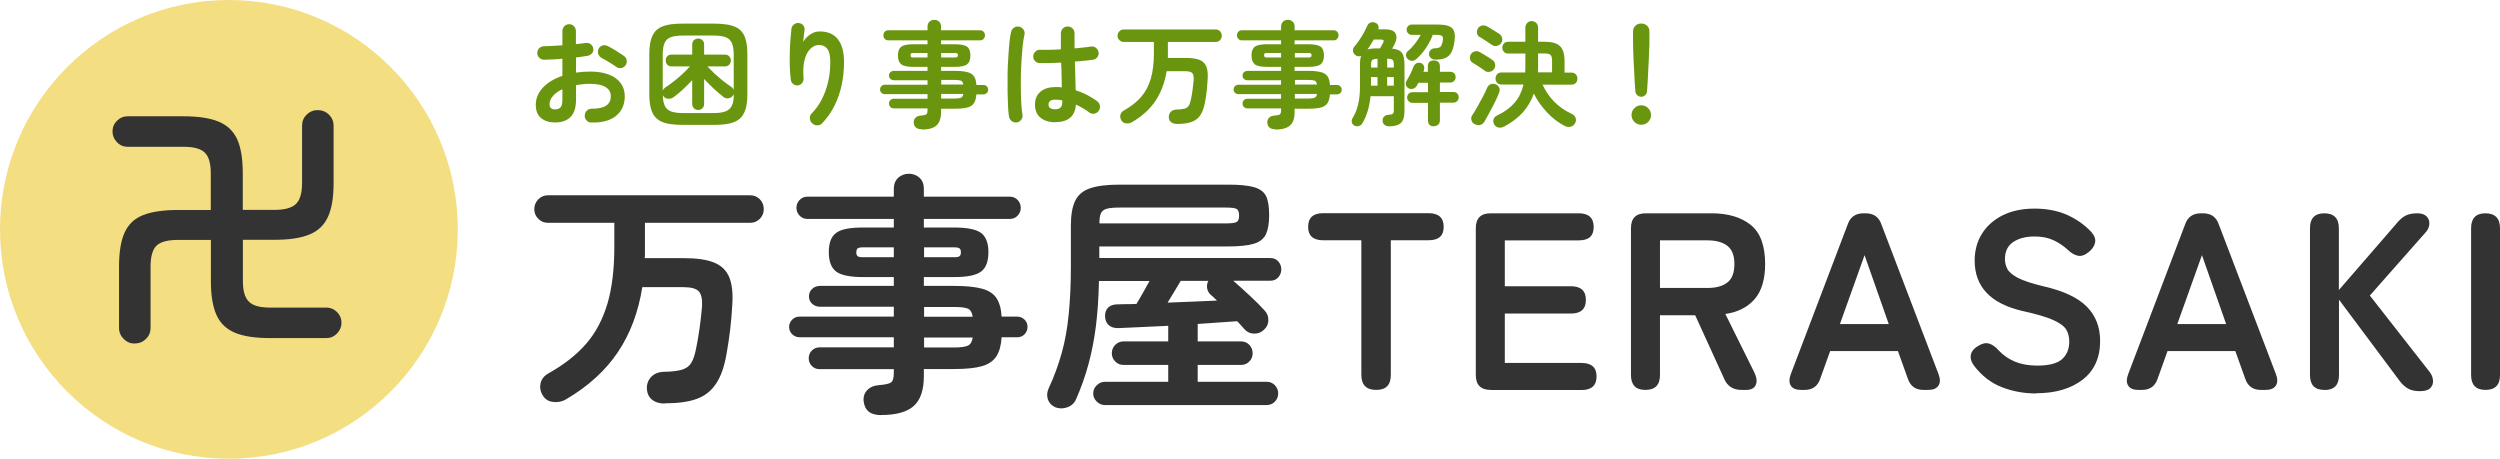 <?xml version="1.0" encoding="UTF-8"?><svg id="_レイヤー_2" xmlns="http://www.w3.org/2000/svg" width="218" height="40" viewBox="0 0 218 40"><defs><style>.cls-1{fill:#f4de82;}.cls-2{fill:#6a960f;}.cls-3{fill:#333;}</style></defs><g id="_ヘッダー"><ellipse class="cls-1" cx="19.96" cy="20" rx="19.96" ry="20"/><path class="cls-3" d="M11.76,29.96c-.38,0-.7-.13-.97-.4-.27-.27-.41-.59-.41-.96v-5.34c0-1.27.16-2.27.49-2.99.33-.72.87-1.23,1.62-1.52.75-.29,1.76-.44,3.03-.44h2.86v-3.2c0-.86-.17-1.46-.52-1.8-.34-.34-.96-.51-1.85-.51h-4.88c-.36,0-.67-.13-.93-.4-.26-.27-.39-.58-.39-.94s.13-.67.39-.93c.26-.26.57-.39.93-.39h4.88c1.27,0,2.28.15,3.04.46.76.31,1.3.82,1.63,1.54.33.72.49,1.71.49,2.96v3.2h2.77c.89,0,1.51-.17,1.87-.52.35-.34.53-.95.53-1.81v-5.01c0-.38.13-.7.4-.96.27-.27.59-.4.96-.4s.72.13.99.4c.27.27.4.59.4.96v5.01c0,1.24-.16,2.22-.49,2.94-.33.72-.87,1.24-1.62,1.54-.75.31-1.76.46-3.03.46h-2.77v3.6c0,.85.17,1.44.52,1.79.34.35.95.52,1.83.52h4.93c.36,0,.67.13.93.39.26.26.39.57.39.93s-.13.67-.39.94c-.26.27-.57.4-.93.4h-4.93c-1.27,0-2.28-.15-3.03-.46-.75-.31-1.29-.82-1.62-1.55-.33-.73-.49-1.71-.49-2.95v-3.6h-2.86c-.89,0-1.51.16-1.87.49-.35.33-.53.94-.53,1.84v5.34c0,.38-.13.7-.4.96-.27.27-.59.4-.96.4Z"/><path class="cls-3" d="M57.97,35.19c-.44,0-.8-.1-1.08-.31-.28-.21-.44-.51-.48-.92-.03-.43.09-.78.36-1.08.27-.29.65-.45,1.15-.46.69-.01,1.21-.08,1.57-.19.36-.11.63-.31.8-.61.18-.29.31-.72.42-1.28.1-.5.2-1.06.29-1.69.09-.63.16-1.28.22-1.96.03-.63-.07-1.06-.3-1.3-.23-.23-.67-.35-1.33-.35h-3.58c-.35,2.19-1.06,4.08-2.14,5.68-1.08,1.6-2.57,2.96-4.49,4.09-.35.21-.73.29-1.14.24-.41-.04-.72-.24-.92-.59-.21-.34-.26-.69-.18-1.05.09-.36.31-.64.68-.85,1.35-.75,2.44-1.61,3.28-2.57s1.46-2.14,1.87-3.51c.4-1.37.6-3.01.6-4.92v-2.13h-5.8c-.32,0-.6-.12-.83-.35-.23-.23-.35-.51-.35-.84s.12-.62.35-.86c.23-.23.51-.35.83-.35h17.65c.34,0,.62.12.84.35.23.23.34.52.34.86s-.11.6-.34.84c-.23.23-.51.35-.84.35h-9.18v2.61c0,.15,0,.31-.02.47h3.4c1.14,0,2.03.13,2.66.39.63.26,1.06.68,1.31,1.27.24.59.33,1.37.27,2.35-.04.81-.11,1.55-.19,2.24-.08.69-.19,1.4-.32,2.13-.19,1.09-.49,1.94-.91,2.57-.42.63-.98,1.07-1.7,1.33-.72.26-1.65.38-2.79.38Z"/><path class="cls-3" d="M76.85,36.2c-.94,0-1.45-.4-1.54-1.21-.04-.38.06-.7.31-.97.25-.26.6-.41,1.05-.44.56-.04.91-.13,1.05-.25.15-.12.22-.4.22-.83v-.31h-6.48c-.26,0-.49-.09-.67-.28-.18-.18-.27-.41-.27-.67s.09-.49.27-.67c.18-.18.41-.28.67-.28h6.48v-.88h-8.23c-.23,0-.44-.09-.63-.26-.18-.18-.27-.39-.27-.64s.09-.46.27-.64c.18-.18.39-.26.63-.26h8.23v-.86h-6.41c-.28,0-.51-.08-.7-.25-.19-.17-.29-.39-.29-.65,0-.28.1-.5.29-.67.19-.17.42-.25.7-.25h6.41v-.77h-2.72c-1.11,0-1.88-.16-2.31-.48-.42-.32-.64-.89-.64-1.69s.21-1.37.64-1.68c.42-.32,1.19-.47,2.31-.47h2.72v-.75h-7.55c-.26,0-.49-.1-.67-.29-.18-.19-.27-.42-.27-.68s.09-.49.27-.68c.18-.19.41-.29.67-.29h7.55v-.68c0-.41.13-.73.38-.97.26-.23.57-.35.93-.35s.68.12.93.35c.26.23.38.56.38.97v.68h7.51c.26,0,.49.1.67.29.18.19.27.42.27.68s-.09.49-.27.68c-.18.19-.41.29-.67.29h-7.51v.75h2.66c1.13,0,1.9.16,2.33.47.42.32.64.88.64,1.68s-.21,1.37-.64,1.69c-.42.32-1.2.48-2.33.48h-2.66v.77h2.61c1.04,0,1.85.08,2.45.24.59.16,1.02.44,1.27.82.26.39.41.93.45,1.62h1.36c.25,0,.46.09.64.26.18.18.26.39.26.64s-.09.46-.26.64c-.18.18-.39.26-.64.26h-1.36c-.04.69-.19,1.24-.45,1.65-.26.41-.68.7-1.26.87-.59.17-1.4.25-2.46.25h-2.61v.62c0,1.2-.29,2.07-.88,2.6-.59.53-1.54.79-2.85.79ZM75.22,22.43h2.72v-.86h-2.72c-.21,0-.35.03-.43.09-.08.06-.12.18-.12.35,0,.16.04.27.12.33.08.06.22.09.43.09ZM80.58,22.43h2.66c.21,0,.35-.03.43-.09.08-.06.12-.17.12-.33,0-.18-.04-.29-.12-.35-.08-.06-.22-.09-.43-.09h-2.66v.86ZM80.58,27.62h4.24c-.06-.38-.2-.62-.43-.71-.23-.1-.63-.14-1.2-.14h-2.61v.86ZM80.58,30.3h2.61c.57,0,.97-.05,1.21-.16.23-.11.37-.35.42-.71h-4.24v.88Z"/><path class="cls-3" d="M92,35.5c-.32-.15-.53-.38-.63-.69-.1-.32-.07-.63.08-.96.47-1.01.84-2.03,1.13-3.06.29-1.03.49-2.15.61-3.37.12-1.22.19-2.6.19-4.14v-3.59c0-.92.12-1.65.37-2.17.25-.52.68-.89,1.3-1.1.61-.21,1.46-.32,2.55-.32h9.48c1,0,1.75.07,2.27.22.52.15.87.41,1.05.78.18.37.27.92.27,1.64s-.09,1.26-.27,1.66c-.18.4-.53.69-1.05.85-.52.16-1.28.24-2.27.24h-11.22v1.01h14.91c.29,0,.53.1.7.3.18.2.26.43.26.69s-.09.49-.26.69c-.18.2-.41.3-.7.3h-3.23c.44.38.92.82,1.45,1.31.53.49.95.91,1.27,1.27.23.23.35.52.34.86,0,.34-.14.62-.41.86-.23.22-.52.32-.86.31-.34-.01-.61-.15-.83-.4-.09-.1-.18-.21-.29-.33-.1-.12-.21-.23-.33-.35-.47.03-1,.07-1.59.11-.59.04-1.21.09-1.85.13v1.52h3.78c.29,0,.53.1.72.3.19.2.29.44.29.74s-.1.52-.29.71c-.19.2-.43.3-.72.3h-3.78v1.47h6.01c.29,0,.53.1.72.3.19.2.29.44.29.72s-.1.52-.29.71c-.19.2-.43.3-.72.3h-14.09c-.28,0-.52-.1-.72-.3-.21-.2-.31-.44-.31-.71s.1-.52.31-.72c.2-.2.45-.3.72-.3h5.51v-1.47h-3.91c-.28,0-.52-.1-.71-.3-.2-.2-.3-.44-.3-.71,0-.29.1-.54.3-.74.2-.2.44-.3.71-.3h3.91v-1.36c-.82.04-1.61.08-2.36.11-.75.03-1.41.06-1.96.09-.37.01-.65-.07-.86-.25-.21-.18-.31-.44-.33-.76-.01-.32.07-.58.26-.77.19-.19.46-.29.81-.29.25-.01.51-.02.79-.02s.57,0,.88-.02c.19-.31.39-.65.59-1.01.2-.37.39-.7.55-.99h-4.41c-.03,1.47-.12,2.79-.27,3.97-.15,1.18-.37,2.28-.65,3.31-.28,1.03-.64,2.04-1.08,3.04-.15.34-.4.57-.77.7-.37.13-.72.12-1.08-.02ZM95.86,19.48h11.02c.51,0,.83-.04.97-.13.13-.09.2-.27.2-.55,0-.29-.07-.48-.2-.57-.13-.09-.45-.13-.94-.13h-9.26c-.5,0-.87.03-1.13.1-.26.07-.43.2-.52.4s-.13.49-.13.89ZM101.81,26.39c.73-.03,1.47-.06,2.22-.09.75-.03,1.44-.06,2.09-.09-.1-.1-.2-.2-.3-.29-.1-.09-.18-.16-.25-.22-.18-.16-.28-.36-.31-.58-.03-.23,0-.44.11-.63h-2.41c-.18.29-.36.6-.55.92-.19.32-.39.65-.59.97Z"/><path class="cls-3" d="M120.01,34c-.86,0-1.3-.43-1.3-1.3v-11.75h-3.34c-.86,0-1.3-.39-1.3-1.17s.43-1.19,1.3-1.19h9.2c.88,0,1.32.4,1.32,1.19s-.44,1.17-1.32,1.17h-3.29v11.75c0,.87-.42,1.3-1.27,1.3Z"/><path class="cls-3" d="M129.99,34c-.86,0-1.3-.43-1.3-1.3v-12.8c0-.87.43-1.3,1.3-1.3h7.68c.86,0,1.3.4,1.3,1.19s-.43,1.17-1.3,1.17h-6.45v4h5.77c.86,0,1.3.4,1.3,1.19s-.43,1.19-1.3,1.19h-5.77v4.31h6.7c.86,0,1.3.39,1.3,1.17s-.43,1.19-1.3,1.19h-7.92Z"/><path class="cls-3" d="M143.47,34c-.83,0-1.25-.43-1.25-1.3v-12.8c0-.87.43-1.3,1.3-1.3h5.73c1.43,0,2.57.34,3.41,1.01.84.67,1.26,1.81,1.26,3.41,0,1.35-.31,2.37-.92,3.07-.61.7-1.46,1.13-2.55,1.29l2.52,5.08c.22.45.26.83.13,1.11-.13.29-.41.43-.83.43h-.42c-.73,0-1.24-.33-1.51-.99l-2.52-5.52h-3.07v5.21c0,.87-.42,1.3-1.27,1.3ZM144.75,25.11h4.15c.75,0,1.32-.16,1.73-.48.41-.32.61-.86.61-1.61s-.21-1.26-.61-1.58c-.41-.32-.99-.48-1.73-.48h-4.15v4.16Z"/><path class="cls-3" d="M157.04,34c-.42,0-.72-.12-.88-.37-.16-.25-.16-.59,0-1.01l4.96-13.05c.22-.65.68-.97,1.38-.97h.18c.7,0,1.16.32,1.38.97l4.98,13.05c.16.43.16.76-.01,1.01-.17.25-.46.37-.89.37h-.42c-.69,0-1.14-.33-1.36-.99l-.86-2.4h-5.91l-.86,2.4c-.22.66-.67.99-1.36.99h-.35ZM160.44,28.26h4.26l-2.11-6.01-2.15,6.01Z"/><path class="cls-3" d="M177.56,34.31c-1.08,0-2.09-.19-3.03-.56-.94-.37-1.74-1-2.41-1.88-.25-.35-.33-.68-.25-.98.08-.3.3-.55.65-.74.34-.21.64-.27.92-.19.28.08.56.27.83.58.4.43.87.76,1.42.99.55.23,1.2.35,1.96.35,1.02,0,1.75-.19,2.16-.56s.63-.88.63-1.53c0-.41-.09-.76-.27-1.06-.18-.29-.56-.57-1.14-.83-.58-.26-1.47-.52-2.67-.78-1.42-.34-2.47-.87-3.15-1.61-.68-.73-1.02-1.66-1.02-2.79,0-.89.22-1.68.65-2.36.43-.68,1.04-1.21,1.82-1.6.78-.38,1.7-.57,2.76-.57s2.06.19,2.88.57c.82.38,1.51.87,2.06,1.47.28.31.39.62.33.92-.06.31-.25.59-.57.84-.32.26-.63.37-.92.31-.29-.06-.59-.23-.88-.51-.37-.34-.78-.62-1.25-.84-.47-.22-1.02-.33-1.67-.33-.76,0-1.38.17-1.86.49-.48.33-.71.83-.71,1.49,0,.29.07.58.21.85.14.27.45.53.92.78.48.25,1.21.49,2.21.73,1.76.4,3.02.99,3.8,1.78s1.16,1.79,1.16,2.99c0,1.47-.51,2.59-1.53,3.38-1.02.78-2.36,1.18-4.03,1.18Z"/><path class="cls-3" d="M186.46,34c-.42,0-.72-.12-.88-.37-.16-.25-.16-.59,0-1.01l4.96-13.05c.22-.65.68-.97,1.38-.97h.18c.7,0,1.16.32,1.38.97l4.98,13.05c.16.43.16.76-.01,1.01-.17.25-.46.37-.89.37h-.42c-.69,0-1.14-.33-1.36-.99l-.86-2.4h-5.91l-.86,2.4c-.22.66-.67.99-1.36.99h-.35ZM189.86,28.26h4.26l-2.11-6.01-2.15,6.01Z"/><path class="cls-3" d="M202.68,34c-.83,0-1.25-.43-1.25-1.3v-12.8c0-.87.42-1.3,1.25-1.3s1.27.43,1.27,1.3v5.39l4.94-5.7c.32-.4.61-.66.88-.79.26-.13.6-.2,1.01-.2.37,0,.64.09.81.26.18.18.26.39.25.64,0,.25-.1.48-.27.7l-4.92,5.57,5.22,6.67c.18.23.27.48.29.75s-.07.48-.25.66c-.18.18-.49.26-.91.26s-.79-.08-1.06-.25c-.27-.17-.51-.39-.71-.67l-5.27-7.06v6.58c0,.87-.42,1.3-1.27,1.3Z"/><path class="cls-3" d="M216.73,34c-.83,0-1.25-.43-1.25-1.3v-12.8c0-.87.42-1.3,1.25-1.3s1.27.43,1.27,1.3v12.8c0,.87-.42,1.3-1.27,1.3Z"/><path class="cls-2" d="M51.57,10.69c-.17,0-.31-.07-.42-.19-.12-.12-.17-.26-.16-.42,0-.17.06-.32.18-.43.12-.12.26-.17.43-.17.55,0,.96-.08,1.24-.26.28-.18.42-.45.42-.82s-.15-.62-.46-.81c-.31-.19-.75-.28-1.32-.28-.23,0-.44,0-.65.03-.21.02-.41.05-.6.08v1.26c0,.69-.16,1.19-.47,1.51-.31.32-.76.49-1.36.49-.48,0-.88-.12-1.2-.37-.32-.25-.48-.64-.48-1.18s.21-1.05.62-1.49.98-.78,1.7-1.03v-1.49c-.29.03-.56.05-.83.06-.27.01-.52.02-.75.03-.17,0-.31-.06-.43-.17-.12-.11-.18-.25-.18-.42s.06-.31.17-.42c.12-.11.26-.17.42-.17.23,0,.49-.02.76-.03.27-.01.55-.03.84-.05v-1.23c0-.17.06-.32.17-.43.11-.12.25-.18.42-.18s.31.06.42.18c.11.12.17.26.17.43v1.13c.15-.01.3-.03.43-.05s.26-.04.39-.05c.17-.03.32,0,.45.09.13.09.21.21.24.38.03.17,0,.31-.11.43s-.23.19-.4.22c-.14.03-.29.05-.46.07-.17.02-.35.04-.53.07v1.32c.4-.06.82-.09,1.27-.09.61,0,1.14.09,1.59.26.45.17.79.42,1.03.74.24.32.36.71.36,1.15,0,.74-.26,1.31-.77,1.72-.51.41-1.22.6-2.14.57ZM48.4,9.54c.2,0,.36-.06.47-.17.12-.11.17-.34.17-.69v-.9c-.36.17-.64.36-.83.6-.2.23-.29.47-.29.71,0,.3.16.45.48.45ZM53.74,5.83c-.11-.08-.24-.17-.39-.26-.15-.1-.31-.19-.46-.28-.15-.09-.29-.16-.4-.22-.15-.07-.25-.19-.31-.34-.06-.15-.06-.3,0-.45.08-.16.2-.26.35-.31.16-.05.31-.03.45.04.14.07.3.15.48.26.18.11.36.21.53.33.18.11.32.21.43.29.13.09.21.22.23.38s-.02.31-.11.44c-.1.13-.23.2-.38.23-.16.02-.3-.01-.43-.11Z"/><path class="cls-2" d="M59.62,10.89c-.55,0-1.02-.04-1.4-.11-.38-.08-.69-.21-.93-.42-.24-.2-.41-.48-.51-.83-.11-.35-.16-.8-.16-1.35v-3.41c0-.55.05-1.01.16-1.36.11-.35.28-.63.51-.83.24-.2.55-.33.93-.41.38-.08.85-.11,1.4-.11h2.55c.55,0,1.02.04,1.4.11.38.08.69.21.93.41.24.2.41.47.51.83.11.35.16.81.16,1.36v3.41c0,.55-.05,1-.16,1.35-.11.35-.28.63-.51.83-.24.2-.55.34-.93.42-.38.08-.85.11-1.4.11h-2.55ZM57.8,7.89c.04-.11.11-.19.21-.26.23-.15.47-.32.74-.53.27-.21.52-.43.77-.66.25-.23.46-.45.64-.65h-1.6c-.15,0-.28-.05-.37-.15s-.14-.22-.14-.36.04-.27.13-.37c.09-.1.21-.15.37-.15h1.81v-.88c0-.16.05-.29.15-.38.1-.09.23-.14.37-.14s.27.05.37.14c.1.09.15.22.15.38v.88h1.82c.15,0,.28.05.37.15.09.1.14.22.14.37s-.05.26-.14.36-.22.15-.37.15h-1.54c.19.2.4.41.64.64.24.22.49.43.75.64.26.2.49.37.7.51.09.05.16.13.21.24v-3.04c0-.45-.06-.8-.17-1.05-.12-.24-.31-.41-.57-.5-.27-.09-.63-.13-1.08-.13h-2.55c-.45,0-.81.04-1.08.13-.27.09-.46.26-.57.5-.12.24-.17.59-.17,1.05v3.12ZM59.62,9.86h2.55c.45,0,.81-.04,1.07-.14.26-.09.45-.25.57-.49.12-.24.18-.57.18-1.01,0,.02-.02.04-.03.06-.01.02-.03.04-.04.05-.1.13-.23.21-.38.24-.15.03-.3,0-.43-.1-.25-.19-.54-.43-.85-.72-.31-.29-.6-.58-.86-.86v2.17c0,.16-.05.29-.15.38-.1.1-.22.15-.37.15s-.27-.05-.37-.15c-.1-.1-.15-.22-.15-.38v-2.07c-.25.27-.52.54-.81.81-.29.27-.58.51-.85.7-.13.09-.28.12-.45.11-.17-.01-.3-.08-.39-.21-.03-.04-.05-.08-.06-.12,0,.42.07.74.18.97.12.23.31.39.57.48.27.09.62.13,1.06.13Z"/><path class="cls-2" d="M70.81,10.74c-.12-.11-.18-.25-.19-.42-.01-.17.04-.31.16-.43.51-.51.9-1.16,1.19-1.94s.43-1.63.43-2.55c0-.52-.08-.9-.25-1.13-.17-.23-.41-.35-.74-.35-.27,0-.51.11-.74.33-.23.22-.4.54-.51.96-.11.43-.14.96-.09,1.61.01.15-.03.29-.12.42-.1.12-.22.19-.37.21-.16.01-.3-.03-.41-.12-.12-.09-.19-.22-.21-.37-.05-.35-.08-.73-.09-1.14-.01-.42-.02-.83,0-1.25.01-.42.03-.8.06-1.16.03-.36.05-.65.08-.89.02-.16.09-.29.22-.39.13-.1.27-.14.43-.12.17.02.3.09.39.21s.13.27.1.44c-.01.12-.03.27-.06.46-.02.19-.04.36-.05.53.15-.26.36-.48.62-.65.26-.18.53-.26.81-.26.71,0,1.24.23,1.6.69.35.46.53,1.12.53,1.99,0,.69-.07,1.35-.21,2.01-.14.65-.36,1.26-.64,1.82-.28.56-.64,1.06-1.06,1.5-.11.12-.25.18-.42.18-.17,0-.31-.05-.43-.17Z"/><path class="cls-2" d="M80.38,11.27c-.43,0-.66-.18-.7-.55-.02-.17.03-.32.14-.44s.27-.19.48-.2c.25-.02.41-.06.48-.11.07-.06.1-.18.1-.38v-.14h-2.94c-.12,0-.22-.04-.3-.12-.08-.08-.12-.18-.12-.3s.04-.22.12-.3c.08-.08.18-.12.3-.12h2.94v-.4h-3.74c-.11,0-.2-.04-.28-.12-.08-.08-.12-.18-.12-.29s.04-.21.12-.29c.08-.08.18-.12.28-.12h3.74v-.39h-2.91c-.13,0-.23-.04-.32-.11-.09-.08-.13-.17-.13-.3,0-.13.04-.23.13-.3.09-.08.19-.11.32-.11h2.91v-.35h-1.24c-.51,0-.86-.07-1.05-.22-.19-.15-.29-.4-.29-.77s.1-.62.29-.77c.19-.14.54-.21,1.05-.21h1.24v-.34h-3.43c-.12,0-.22-.04-.3-.13-.08-.09-.12-.19-.12-.31s.04-.22.12-.31c.08-.09.18-.13.3-.13h3.43v-.31c0-.19.06-.33.17-.44.12-.11.26-.16.42-.16s.31.05.42.16c.12.11.17.25.17.44v.31h3.41c.12,0,.22.04.3.13.08.09.12.19.12.31s-.04.22-.12.31c-.08.09-.18.13-.3.13h-3.41v.34h1.21c.51,0,.86.07,1.06.21.19.14.29.4.29.77s-.1.62-.29.77c-.19.15-.55.22-1.06.22h-1.21v.35h1.19c.47,0,.84.04,1.11.11.27.07.46.2.58.38.12.18.18.42.2.74h.62c.11,0,.21.04.29.12s.12.18.12.29-.04.21-.12.29c-.08.08-.18.12-.29.12h-.62c-.02.31-.09.56-.2.75-.12.19-.31.32-.57.39-.27.08-.64.11-1.12.11h-1.19v.28c0,.55-.13.94-.4,1.18-.27.24-.7.36-1.3.36ZM79.64,5.01h1.24v-.39h-1.24c-.09,0-.16.01-.19.04-.04.03-.05.08-.05.16,0,.07.02.12.05.15.04.03.1.04.19.04ZM82.07,5.01h1.21c.09,0,.16-.01.19-.04.04-.03.06-.08.06-.15,0-.08-.02-.13-.06-.16-.04-.03-.1-.04-.19-.04h-1.21v.39ZM82.07,7.37h1.93c-.03-.17-.09-.28-.19-.33-.1-.04-.28-.07-.54-.07h-1.19v.39ZM82.07,8.59h1.19c.26,0,.44-.02.55-.08.11-.05.17-.16.19-.32h-1.93v.4Z"/><path class="cls-2" d="M88.69,10.67c-.17.03-.32,0-.45-.1-.13-.09-.22-.22-.25-.38-.04-.22-.07-.52-.09-.9-.02-.38-.03-.81-.04-1.28,0-.47,0-.96,0-1.47,0-.51.03-1.01.06-1.49.03-.48.06-.92.1-1.32.04-.4.09-.72.15-.96.04-.16.13-.28.27-.37.14-.09.29-.11.45-.07.16.04.28.13.37.27.09.14.11.29.07.45-.06.25-.11.56-.15.93-.04.37-.07.78-.1,1.22-.03.44-.04.9-.06,1.37,0,.47-.01.92,0,1.35,0,.44.02.83.04,1.19.02.36.06.65.1.88.03.16,0,.31-.1.44-.1.13-.22.22-.38.25ZM92.01,10.66c-.53,0-.96-.13-1.28-.4-.32-.26-.48-.64-.48-1.14s.16-.85.48-1.12c.32-.28.77-.41,1.33-.41.17,0,.35,0,.53.03,0-.31-.01-.65-.02-1.02,0-.37-.02-.75-.04-1.14-.35.02-.69.03-1.02.04-.33,0-.61,0-.85,0-.17,0-.3-.07-.41-.18-.11-.12-.16-.26-.15-.43.01-.16.08-.29.19-.4.12-.11.25-.16.41-.15.23,0,.51,0,.82,0,.32,0,.65-.02.99-.04,0-.25,0-.5,0-.73v-.66c0-.17.06-.31.17-.43.11-.12.25-.17.42-.17s.32.06.43.17c.11.12.17.26.17.43,0,.21,0,.42,0,.64s0,.44,0,.67c.29-.03.56-.05.8-.08.24-.03.45-.05.61-.08.16-.03.31,0,.44.1.13.1.21.22.24.38.03.16,0,.31-.1.44-.1.13-.22.21-.38.23-.19.03-.42.05-.69.08-.28.03-.57.06-.89.08.01.47.03.92.04,1.35.01.43.02.82.03,1.15.37.12.71.26,1.03.43.32.17.6.34.84.52.13.1.21.23.24.39.03.16,0,.31-.1.45-.09.13-.22.22-.38.25-.16.03-.31,0-.44-.1-.17-.13-.35-.25-.55-.37-.2-.12-.41-.23-.62-.32-.07,1.02-.67,1.53-1.8,1.53ZM92.01,9.53c.41,0,.62-.2.62-.59,0-.02,0-.05,0-.08,0-.03,0-.07,0-.11-.2-.04-.4-.06-.61-.06s-.36.04-.45.12c-.1.08-.14.18-.14.31s.05.23.14.3c.09.07.25.11.46.11Z"/><path class="cls-2" d="M102.63,10.81c-.2,0-.36-.05-.49-.14-.13-.09-.2-.23-.22-.42-.01-.19.04-.36.16-.49.12-.13.3-.2.52-.21.31,0,.55-.04.71-.08.16-.05.28-.14.36-.27.08-.13.14-.33.19-.58.05-.23.09-.48.13-.77.04-.29.07-.58.1-.89.01-.29-.03-.48-.13-.59-.1-.11-.3-.16-.6-.16h-1.63c-.16.99-.48,1.85-.97,2.58-.49.73-1.17,1.35-2.04,1.86-.16.09-.33.13-.52.11-.19-.02-.33-.11-.42-.27-.09-.15-.12-.31-.08-.48.04-.16.14-.29.31-.38.61-.34,1.11-.73,1.49-1.17.38-.44.67-.97.85-1.6.18-.62.27-1.37.27-2.23v-.97h-2.63c-.15,0-.27-.05-.38-.16-.11-.11-.16-.23-.16-.38s.05-.28.16-.39c.11-.11.23-.16.38-.16h8.02c.15,0,.28.05.38.16.1.11.15.24.15.39s-.05.27-.15.38c-.1.11-.23.16-.38.16h-4.17v1.18c0,.07,0,.14,0,.21h1.55c.52,0,.92.06,1.21.17.29.12.48.31.59.58.11.27.15.62.12,1.07-.02.37-.05.71-.08,1.02-.04.31-.08.64-.14.97-.09.49-.22.88-.41,1.17s-.45.49-.77.6c-.33.12-.75.18-1.27.18Z"/><path class="cls-2" d="M111.21,11.27c-.43,0-.66-.18-.7-.55-.02-.17.03-.32.14-.44s.27-.19.48-.2c.25-.02.41-.06.48-.11.07-.06.1-.18.1-.38v-.14h-2.94c-.12,0-.22-.04-.3-.12-.08-.08-.12-.18-.12-.3s.04-.22.12-.3c.08-.08.18-.12.3-.12h2.94v-.4h-3.74c-.11,0-.2-.04-.28-.12-.08-.08-.12-.18-.12-.29s.04-.21.12-.29c.08-.08.18-.12.28-.12h3.74v-.39h-2.91c-.13,0-.23-.04-.32-.11-.09-.08-.13-.17-.13-.3,0-.13.04-.23.13-.3.09-.08.19-.11.32-.11h2.91v-.35h-1.24c-.51,0-.86-.07-1.05-.22-.19-.15-.29-.4-.29-.77s.1-.62.29-.77c.19-.14.54-.21,1.05-.21h1.24v-.34h-3.43c-.12,0-.22-.04-.3-.13-.08-.09-.12-.19-.12-.31s.04-.22.12-.31c.08-.09.18-.13.3-.13h3.43v-.31c0-.19.06-.33.17-.44.12-.11.26-.16.42-.16s.31.05.42.16c.12.11.17.25.17.44v.31h3.41c.12,0,.22.04.3.13.08.09.12.19.12.31s-.04.22-.12.31c-.08.09-.18.13-.3.13h-3.41v.34h1.21c.51,0,.86.07,1.06.21.19.14.29.4.29.77s-.1.62-.29.77c-.19.15-.55.22-1.06.22h-1.21v.35h1.19c.47,0,.84.04,1.11.11.27.07.46.2.58.38.12.18.18.42.2.74h.62c.11,0,.21.04.29.12s.12.18.12.29-.04.21-.12.29c-.08.08-.18.12-.29.12h-.62c-.02.31-.09.56-.2.75-.12.19-.31.32-.57.39-.27.08-.64.11-1.12.11h-1.19v.28c0,.55-.13.94-.4,1.18-.27.24-.7.36-1.3.36ZM110.47,5.01h1.24v-.39h-1.24c-.09,0-.16.01-.19.04-.04.03-.05.08-.05.16,0,.07.02.12.05.15.04.03.1.04.19.04ZM112.91,5.01h1.21c.09,0,.16-.01.19-.04.04-.03.06-.08.06-.15,0-.08-.02-.13-.06-.16-.04-.03-.1-.04-.19-.04h-1.21v.39ZM112.91,7.37h1.93c-.03-.17-.09-.28-.19-.33-.1-.04-.28-.07-.54-.07h-1.19v.39ZM112.91,8.59h1.19c.26,0,.44-.02.55-.08.11-.05.17-.16.19-.32h-1.93v.4Z"/><path class="cls-2" d="M121.11,11.01c-.17,0-.3-.05-.4-.14-.1-.09-.15-.22-.15-.37,0-.14.05-.25.14-.34.09-.09.21-.14.36-.15.19-.01.32-.04.38-.08.06-.04.1-.14.1-.3v-1.24h-2.03c-.1.97-.34,1.76-.72,2.37-.07.12-.18.2-.31.23-.13.04-.26.02-.38-.04-.12-.06-.19-.15-.22-.28-.03-.13-.01-.24.05-.35.21-.33.38-.73.49-1.18.12-.46.17-1,.17-1.62v-1.89c0-.32.03-.57.1-.75-.09.03-.17.04-.26.02-.09,0-.17-.04-.24-.1-.13-.09-.2-.21-.21-.35-.02-.14.02-.26.1-.36.22-.25.43-.54.64-.88.21-.34.37-.65.49-.93.06-.15.16-.26.29-.31.14-.05.27-.05.4,0,.13.05.22.12.27.23.06.11.06.23.02.36h.6c.49,0,.79.13.91.38.12.25.09.55-.09.9-.05.09-.09.16-.12.23-.04.06-.07.12-.1.17.43.04.71.16.86.37.15.21.22.54.22,1.01v4.07c0,.49-.1.83-.31,1.03-.21.2-.56.3-1.05.3ZM119.24,4.32c.11-.04.24-.07.39-.08.15-.02.32-.02.51-.02h.2c.05-.09.11-.19.16-.29.05-.1.09-.17.11-.2.1-.19.04-.28-.18-.28h-.64c-.09.15-.18.3-.27.45-.09.15-.19.3-.28.43ZM119.55,5.89h.57v-.76c-.23,0-.38.03-.45.1-.08.06-.11.19-.11.39v.28ZM119.55,7.47h.57v-.75h-.57v.75ZM120.96,5.89h.58v-.28c0-.19-.04-.32-.11-.39-.07-.06-.23-.1-.47-.1v.76ZM120.96,7.47h.58v-.75h-.58v.75ZM125.04,11.02c-.16,0-.29-.04-.38-.13-.1-.09-.14-.22-.14-.39v-1.53h-1.35c-.13,0-.24-.05-.33-.14-.09-.09-.14-.2-.14-.33,0-.13.05-.24.14-.33.09-.09.2-.13.33-.13h1.35v-.82h-.83s-.05.09-.08.14c-.03.05-.05.09-.08.14-.07.12-.18.2-.31.24-.13.04-.26.03-.39-.04-.11-.06-.19-.15-.23-.28-.04-.13-.03-.24.04-.35.11-.19.23-.39.34-.61.11-.22.2-.43.27-.63.05-.13.14-.23.25-.3.12-.06.24-.07.37-.04.13.03.23.11.28.23s.06.25.02.38c0,.03-.01.05-.02.08,0,.03-.02.05-.04.08h.4v-.48c0-.17.05-.3.14-.39.1-.08.22-.12.38-.12s.28.04.38.12c.1.08.15.21.15.39v.48h.91c.13,0,.24.04.33.13.09.09.13.2.13.34s-.04.24-.13.33c-.09.09-.2.14-.33.14h-.91v.82h1.18c.13,0,.24.04.33.13.09.09.13.2.13.33s-.04.24-.13.33c-.09.09-.2.14-.33.14h-1.18v1.53c0,.17-.05.3-.15.39-.1.09-.23.13-.38.13ZM125.15,5.2c-.15,0-.27-.05-.38-.14-.11-.09-.16-.21-.16-.36s.05-.26.15-.35c.1-.09.22-.14.35-.14.21,0,.37-.04.47-.11.1-.07.17-.24.22-.5.04-.23.03-.38-.04-.45-.06-.07-.22-.11-.46-.11h-.36c-.14.38-.34.76-.6,1.15-.26.39-.55.71-.86.98-.12.1-.25.14-.39.13-.14-.01-.26-.08-.37-.19-.09-.1-.13-.21-.12-.34.01-.13.07-.23.17-.32.21-.17.42-.39.62-.65.2-.26.37-.51.49-.76h-.77c-.13,0-.23-.04-.32-.13-.09-.09-.13-.2-.13-.32,0-.13.04-.23.13-.32.09-.09.19-.13.32-.13h2.27c.63,0,1.05.11,1.26.33.21.22.27.61.19,1.15-.06.43-.16.75-.29.98-.13.23-.31.38-.54.47-.23.09-.51.13-.85.13Z"/><path class="cls-2" d="M129.48,6.17c-.08-.06-.18-.13-.31-.22-.13-.09-.26-.17-.4-.26s-.25-.16-.34-.21c-.13-.07-.21-.18-.24-.32-.03-.14-.02-.27.05-.4.07-.13.18-.22.33-.27.15-.05.3-.03.44.04.09.05.21.11.35.2.14.09.28.17.42.26.14.09.25.16.33.22.14.09.23.21.26.37.03.16,0,.31-.09.44-.09.13-.22.21-.37.24-.16.04-.3,0-.43-.08ZM128.56,10.82c-.15-.1-.23-.23-.26-.38-.03-.15,0-.3.11-.44.14-.21.29-.46.45-.75.16-.28.32-.57.47-.86s.27-.54.36-.76c.06-.14.16-.23.31-.29.15-.05.29-.04.44.02.15.07.25.17.3.31.05.14.04.29-.03.45-.09.23-.21.49-.36.8-.15.3-.31.6-.47.9-.16.3-.31.56-.44.79-.09.15-.21.24-.38.29-.17.04-.33.01-.49-.1ZM130.1,3.92c-.08-.06-.19-.13-.32-.22-.13-.09-.27-.17-.4-.26-.13-.09-.25-.16-.35-.21-.13-.07-.2-.18-.23-.32-.03-.14-.01-.28.06-.41.07-.13.18-.21.33-.26.15-.05.29-.03.43.04.1.05.22.11.36.2.14.09.28.17.42.26.14.08.25.15.33.21.14.09.23.22.26.38.03.16,0,.3-.09.43-.09.13-.22.21-.37.24-.16.04-.3,0-.43-.08ZM131.12,11.05c-.15.08-.3.1-.46.07-.16-.03-.29-.13-.38-.3-.07-.15-.09-.29-.04-.43s.15-.25.31-.32c.65-.31,1.16-.69,1.53-1.12.37-.43.62-.96.77-1.58h-1.92c-.16,0-.29-.05-.38-.15s-.14-.22-.14-.37.05-.27.14-.38c.1-.1.22-.15.38-.15h2.06c0-.09.01-.19.02-.29,0-.1,0-.2,0-.3v-1.06h-1.49c-.16,0-.29-.05-.38-.15-.09-.1-.14-.22-.14-.36s.05-.27.14-.37c.09-.1.22-.15.38-.15h1.49v-1.22c0-.17.06-.31.16-.42.11-.11.24-.16.39-.16s.29.05.4.16c.11.11.16.25.16.42v1.22h.56c.63,0,1.08.12,1.35.38s.4.69.4,1.31v1h.6c.16,0,.29.05.38.15.09.1.14.23.14.38s-.05.27-.14.37c-.09.1-.22.15-.38.15h-2.52c.25.54.58,1.03.99,1.46.41.43.92.79,1.54,1.08.18.08.3.2.35.36.06.16.04.32-.04.46-.09.16-.22.26-.39.31-.18.04-.34.02-.5-.06-.57-.29-1.09-.69-1.56-1.19s-.86-1.05-1.15-1.64c-.21.61-.53,1.15-.96,1.64-.43.48-.99.9-1.67,1.26ZM134.1,6.31h1.24v-.99c0-.27-.04-.44-.13-.53-.09-.09-.28-.13-.57-.13h-.52v1.06c0,.1,0,.2,0,.3s0,.2-.02.29Z"/><path class="cls-2" d="M143.12,10.88c-.23,0-.43-.08-.6-.25-.17-.17-.25-.37-.25-.6s.08-.43.25-.6c.17-.17.37-.25.6-.25s.43.08.6.25c.17.17.25.37.25.6s-.08.43-.25.6c-.17.17-.37.25-.6.25ZM143.12,8.44c-.13,0-.25-.05-.35-.14-.1-.09-.16-.21-.17-.35-.02-.25-.04-.54-.06-.87-.02-.33-.03-.66-.05-1.01-.02-.34-.04-.67-.05-.98-.01-.31-.02-.59-.03-.83,0-.24-.01-.42-.01-.53v-.99c0-.19.07-.36.2-.49.14-.13.31-.2.51-.2s.39.07.52.2c.14.13.2.3.2.49v.99c0,.11,0,.29-.02.53,0,.24-.02.52-.03.83-.01.31-.03.64-.05.98-.02.34-.03.68-.05,1.01-.02.33-.04.62-.06.87,0,.14-.06.26-.16.35-.1.09-.22.14-.36.14Z"/></g></svg>